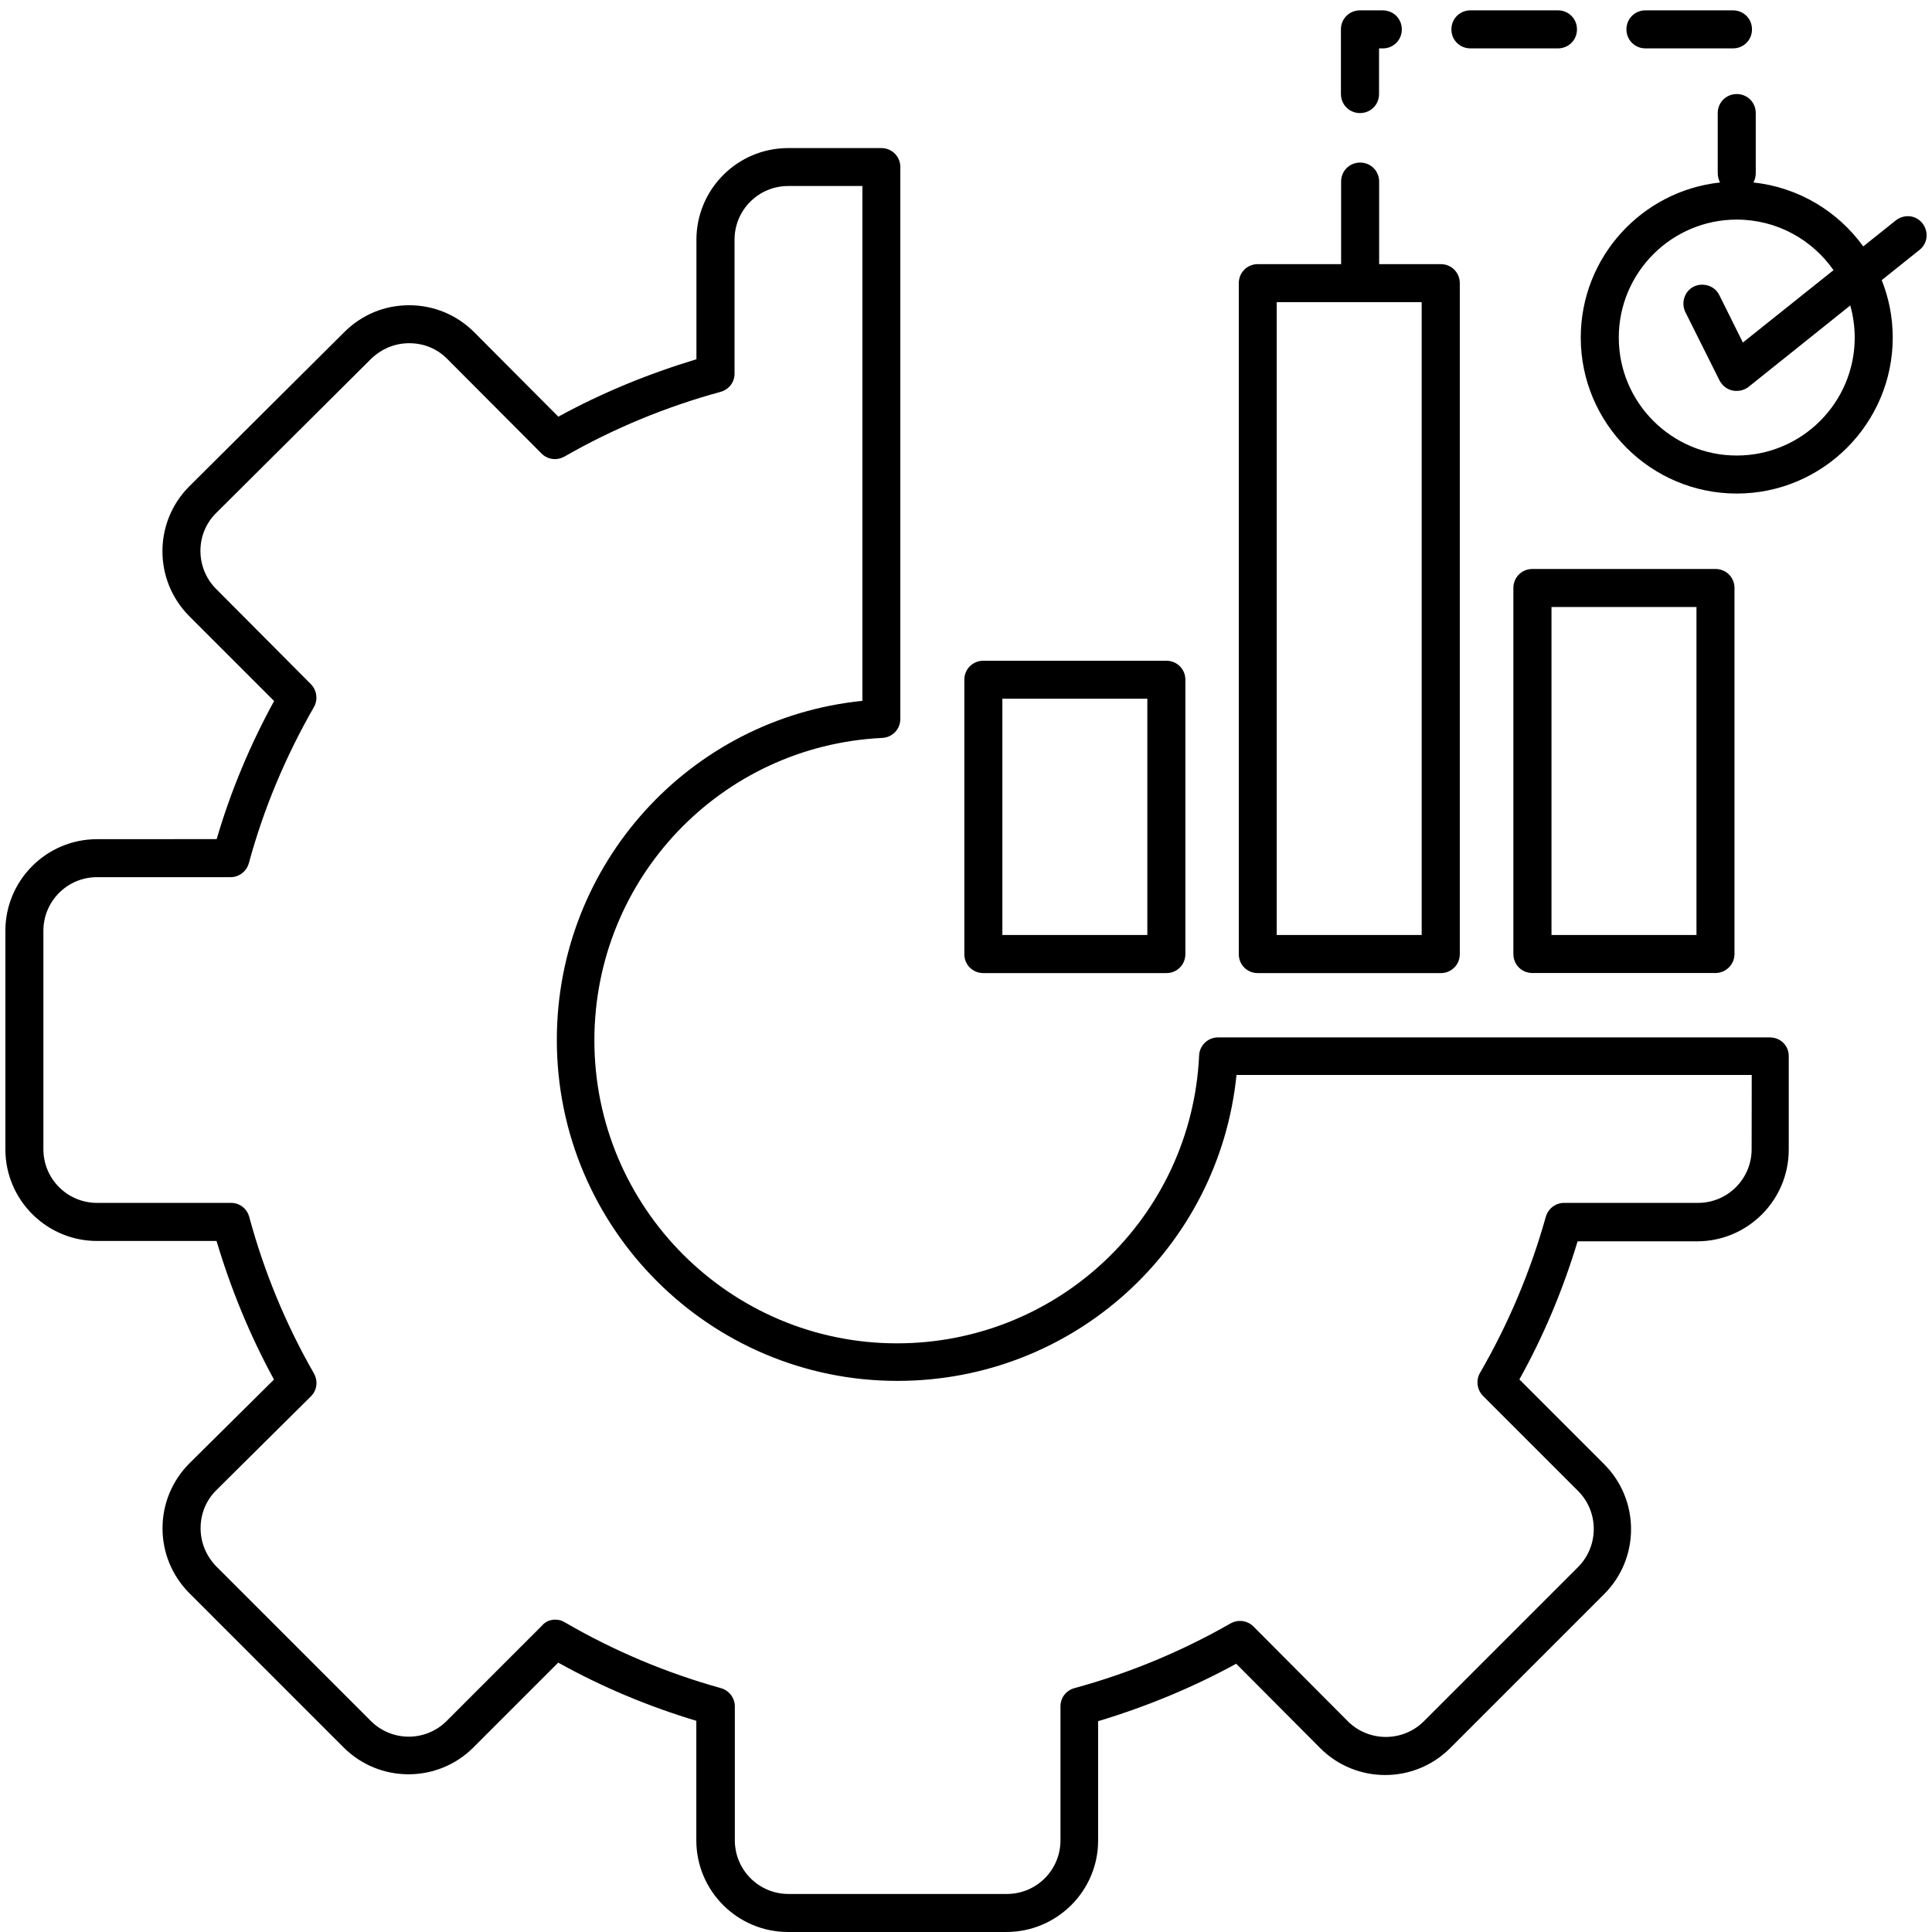 <?xml version="1.0" encoding="UTF-8"?>
<svg version="1.1" fill="currentColor" viewBox="0 0 100 100" xmlns="http://www.w3.org/2000/svg">
  <path d="m91.609 53.695h-28.559c-0.531 0-0.965 0.414-0.984 0.945-0.395 8.348-7.269 14.891-15.641 14.891-8.629 0-15.66-7.031-15.66-15.68 0-8.371 6.539-15.246 14.891-15.656 0.531-0.02 0.945-0.453 0.945-0.984v-28.562c0-0.551-0.434-0.984-0.984-0.984h-4.824c-2.621 0-4.746 2.129-4.746 4.746v6.184c-2.481 0.75-4.887 1.734-7.148 2.973l-4.352-4.371c-0.906-0.906-2.106-1.398-3.367-1.398-1.281 0-2.461 0.492-3.367 1.398l-8.016 7.977c-1.852 1.852-1.852 4.863 0 6.719l4.391 4.391c-1.242 2.266-2.246 4.668-2.973 7.148l-6.191 0.004c-2.621 0-4.746 2.129-4.746 4.746v11.305c0 2.617 2.129 4.746 4.746 4.746h6.184c0.746 2.5 1.734 4.902 2.973 7.172l-4.371 4.332c-0.906 0.906-1.398 2.109-1.398 3.367 0 1.262 0.492 2.441 1.359 3.328 0.02 0.02 0.02 0.02 0.039 0.039l7.977 7.977c1.852 1.852 4.863 1.852 6.715 0l4.391-4.391c2.266 1.262 4.668 2.266 7.148 3.012v6.184c0 2.621 2.129 4.746 4.746 4.746h11.305c2.617 0 4.746-2.129 4.746-4.727v-6.184c2.481-0.746 4.883-1.734 7.148-2.973l4.352 4.371c1.852 1.852 4.863 1.852 6.719 0l7.977-7.977c1.852-1.852 1.852-4.863 0-6.719l-4.391-4.391c1.262-2.266 2.266-4.668 3.012-7.148h6.184c2.621 0 4.746-2.129 4.746-4.746v-4.824c0.012-0.551-0.422-0.984-0.973-0.984zm-0.945 5.789c0 1.535-1.242 2.777-2.777 2.777h-6.934c-0.434 0-0.828 0.297-0.945 0.73-0.789 2.816-1.934 5.535-3.406 8.074-0.215 0.375-0.156 0.867 0.156 1.184l4.902 4.902c0.02 0.02 0.02 0.02 0.039 0.039 1.062 1.082 1.062 2.836-0.02 3.922l-7.977 7.977c-1.086 1.086-2.856 1.086-3.941 0l-4.883-4.902c-0.316-0.316-0.789-0.375-1.184-0.16-2.543 1.457-5.262 2.582-8.074 3.348-0.434 0.117-0.73 0.492-0.73 0.945v6.934c0 1.535-1.238 2.777-2.777 2.777h-11.301c-1.535 0-2.777-1.242-2.777-2.777v-6.934c0-0.434-0.297-0.828-0.73-0.945-2.816-0.785-5.535-1.93-8.074-3.406-0.156-0.098-0.316-0.137-0.492-0.137-0.258 0-0.512 0.098-0.688 0.312l-4.926 4.926c-0.02 0.02-0.02 0.02-0.039 0.039-1.082 1.047-2.816 1.047-3.898-0.039l-7.957-7.957c-0.02-0.02-0.02-0.02-0.039-0.039-0.512-0.531-0.809-1.223-0.809-1.969 0-0.746 0.277-1.438 0.809-1.969l4.902-4.863c0.316-0.316 0.375-0.785 0.156-1.184-1.457-2.539-2.582-5.262-3.348-8.098-0.117-0.434-0.492-0.73-0.945-0.73h-6.934c-1.535 0-2.777-1.242-2.777-2.777v-11.305c0-1.535 1.242-2.777 2.777-2.777h6.914c0.434 0 0.828-0.297 0.945-0.73 0.77-2.836 1.91-5.535 3.367-8.074 0.215-0.375 0.156-0.867-0.156-1.184l-4.902-4.926-0.039-0.039c-1.043-1.082-1.043-2.836 0.039-3.898l8.016-7.977c0.531-0.512 1.223-0.809 1.969-0.809 0.75 0 1.438 0.273 1.969 0.809l4.887 4.902c0.316 0.316 0.789 0.375 1.184 0.156 2.539-1.457 5.258-2.578 8.074-3.348 0.434-0.117 0.73-0.492 0.73-0.945v-6.934c0-1.535 1.242-2.777 2.777-2.777h3.84v26.648c-8.941 0.906-15.816 8.449-15.816 17.551 0 9.73 7.898 17.648 17.629 17.648 9.117 0 16.645-6.875 17.551-15.836h26.668z"/>
  <path d="m78.332 30.434v18.945c0 0.555 0.434 0.984 0.984 0.984h9.477c0.531 0 0.984-0.434 0.984-0.984v-18.945c0-0.551-0.434-0.984-0.984-0.984h-9.477c-0.547 0-0.984 0.434-0.984 0.984zm1.973 0.984h7.504v16.977h-7.504z"/>
  <path d="m65.098 50.367h9.477c0.551 0 0.984-0.434 0.984-0.984v-34.727c0-0.551-0.434-0.984-0.984-0.984h-3.191v-4.273c0-0.551-0.434-0.984-0.984-0.984-0.551 0-0.984 0.434-0.984 0.984v4.273h-4.312c-0.551 0-0.984 0.434-0.984 0.984v34.723c-0.004 0.555 0.43 0.988 0.98 0.988zm0.984-34.727h7.504v32.754h-7.504z"/>
  <path d="m50.898 50.367h9.473c0.551 0 0.984-0.434 0.984-0.984v-14.199c0-0.551-0.434-0.984-0.984-0.984h-9.473c-0.551 0-0.984 0.434-0.984 0.984v14.199c-0.004 0.551 0.434 0.984 0.984 0.984zm0.984-14.203h7.504v12.23h-7.504z"/>
  <path d="m85.168 2.504h4.531c0.551 0 0.984-0.434 0.984-0.984s-0.434-0.984-0.984-0.984h-4.531c-0.551 0-0.984 0.434-0.984 0.984s0.434 0.984 0.984 0.984z"/>
  <path d="m76.109 2.504h4.531c0.551 0 0.984-0.434 0.984-0.984s-0.434-0.984-0.984-0.984h-4.531c-0.551 0-0.984 0.434-0.984 0.984-0.004 0.551 0.434 0.984 0.984 0.984z"/>
  <path d="m70.395 5.852c0.551 0 0.984-0.434 0.984-0.984v-2.363h0.195c0.551 0 0.984-0.434 0.984-0.984s-0.434-0.984-0.984-0.984h-1.184c-0.551 0-0.984 0.434-0.984 0.984v3.348c0.004 0.551 0.438 0.984 0.988 0.984z"/>
  <path d="m99.508 11.562c-0.336-0.434-0.945-0.492-1.379-0.156l-1.688 1.348c-1.309-1.812-3.348-3.059-5.684-3.309 0.078-0.141 0.121-0.305 0.121-0.48v-3.113c0-0.551-0.434-0.984-0.984-0.984s-0.984 0.434-0.984 0.984v3.113c0 0.176 0.047 0.34 0.121 0.48-4.047 0.434-7.211 3.867-7.211 8.027 0 4.449 3.625 8.074 8.074 8.074s8.074-3.625 8.074-8.074c0-1.051-0.203-2.051-0.57-2.973l1.949-1.559c0.434-0.336 0.496-0.945 0.16-1.379zm-3.508 5.91c0 3.367-2.738 6.106-6.106 6.106-3.367 0-6.106-2.738-6.106-6.106 0-3.367 2.738-6.106 6.106-6.106 2.07 0 3.902 1.035 5.008 2.617l-4.691 3.746-1.223-2.461c-0.234-0.473-0.828-0.668-1.32-0.434-0.473 0.238-0.672 0.828-0.434 1.32l1.773 3.547c0.141 0.258 0.375 0.453 0.672 0.512 0.078 0.02 0.137 0.02 0.219 0.02 0.219 0 0.434-0.078 0.59-0.195l5.281-4.227c0.148 0.523 0.23 1.082 0.23 1.66z"/>
</svg>
